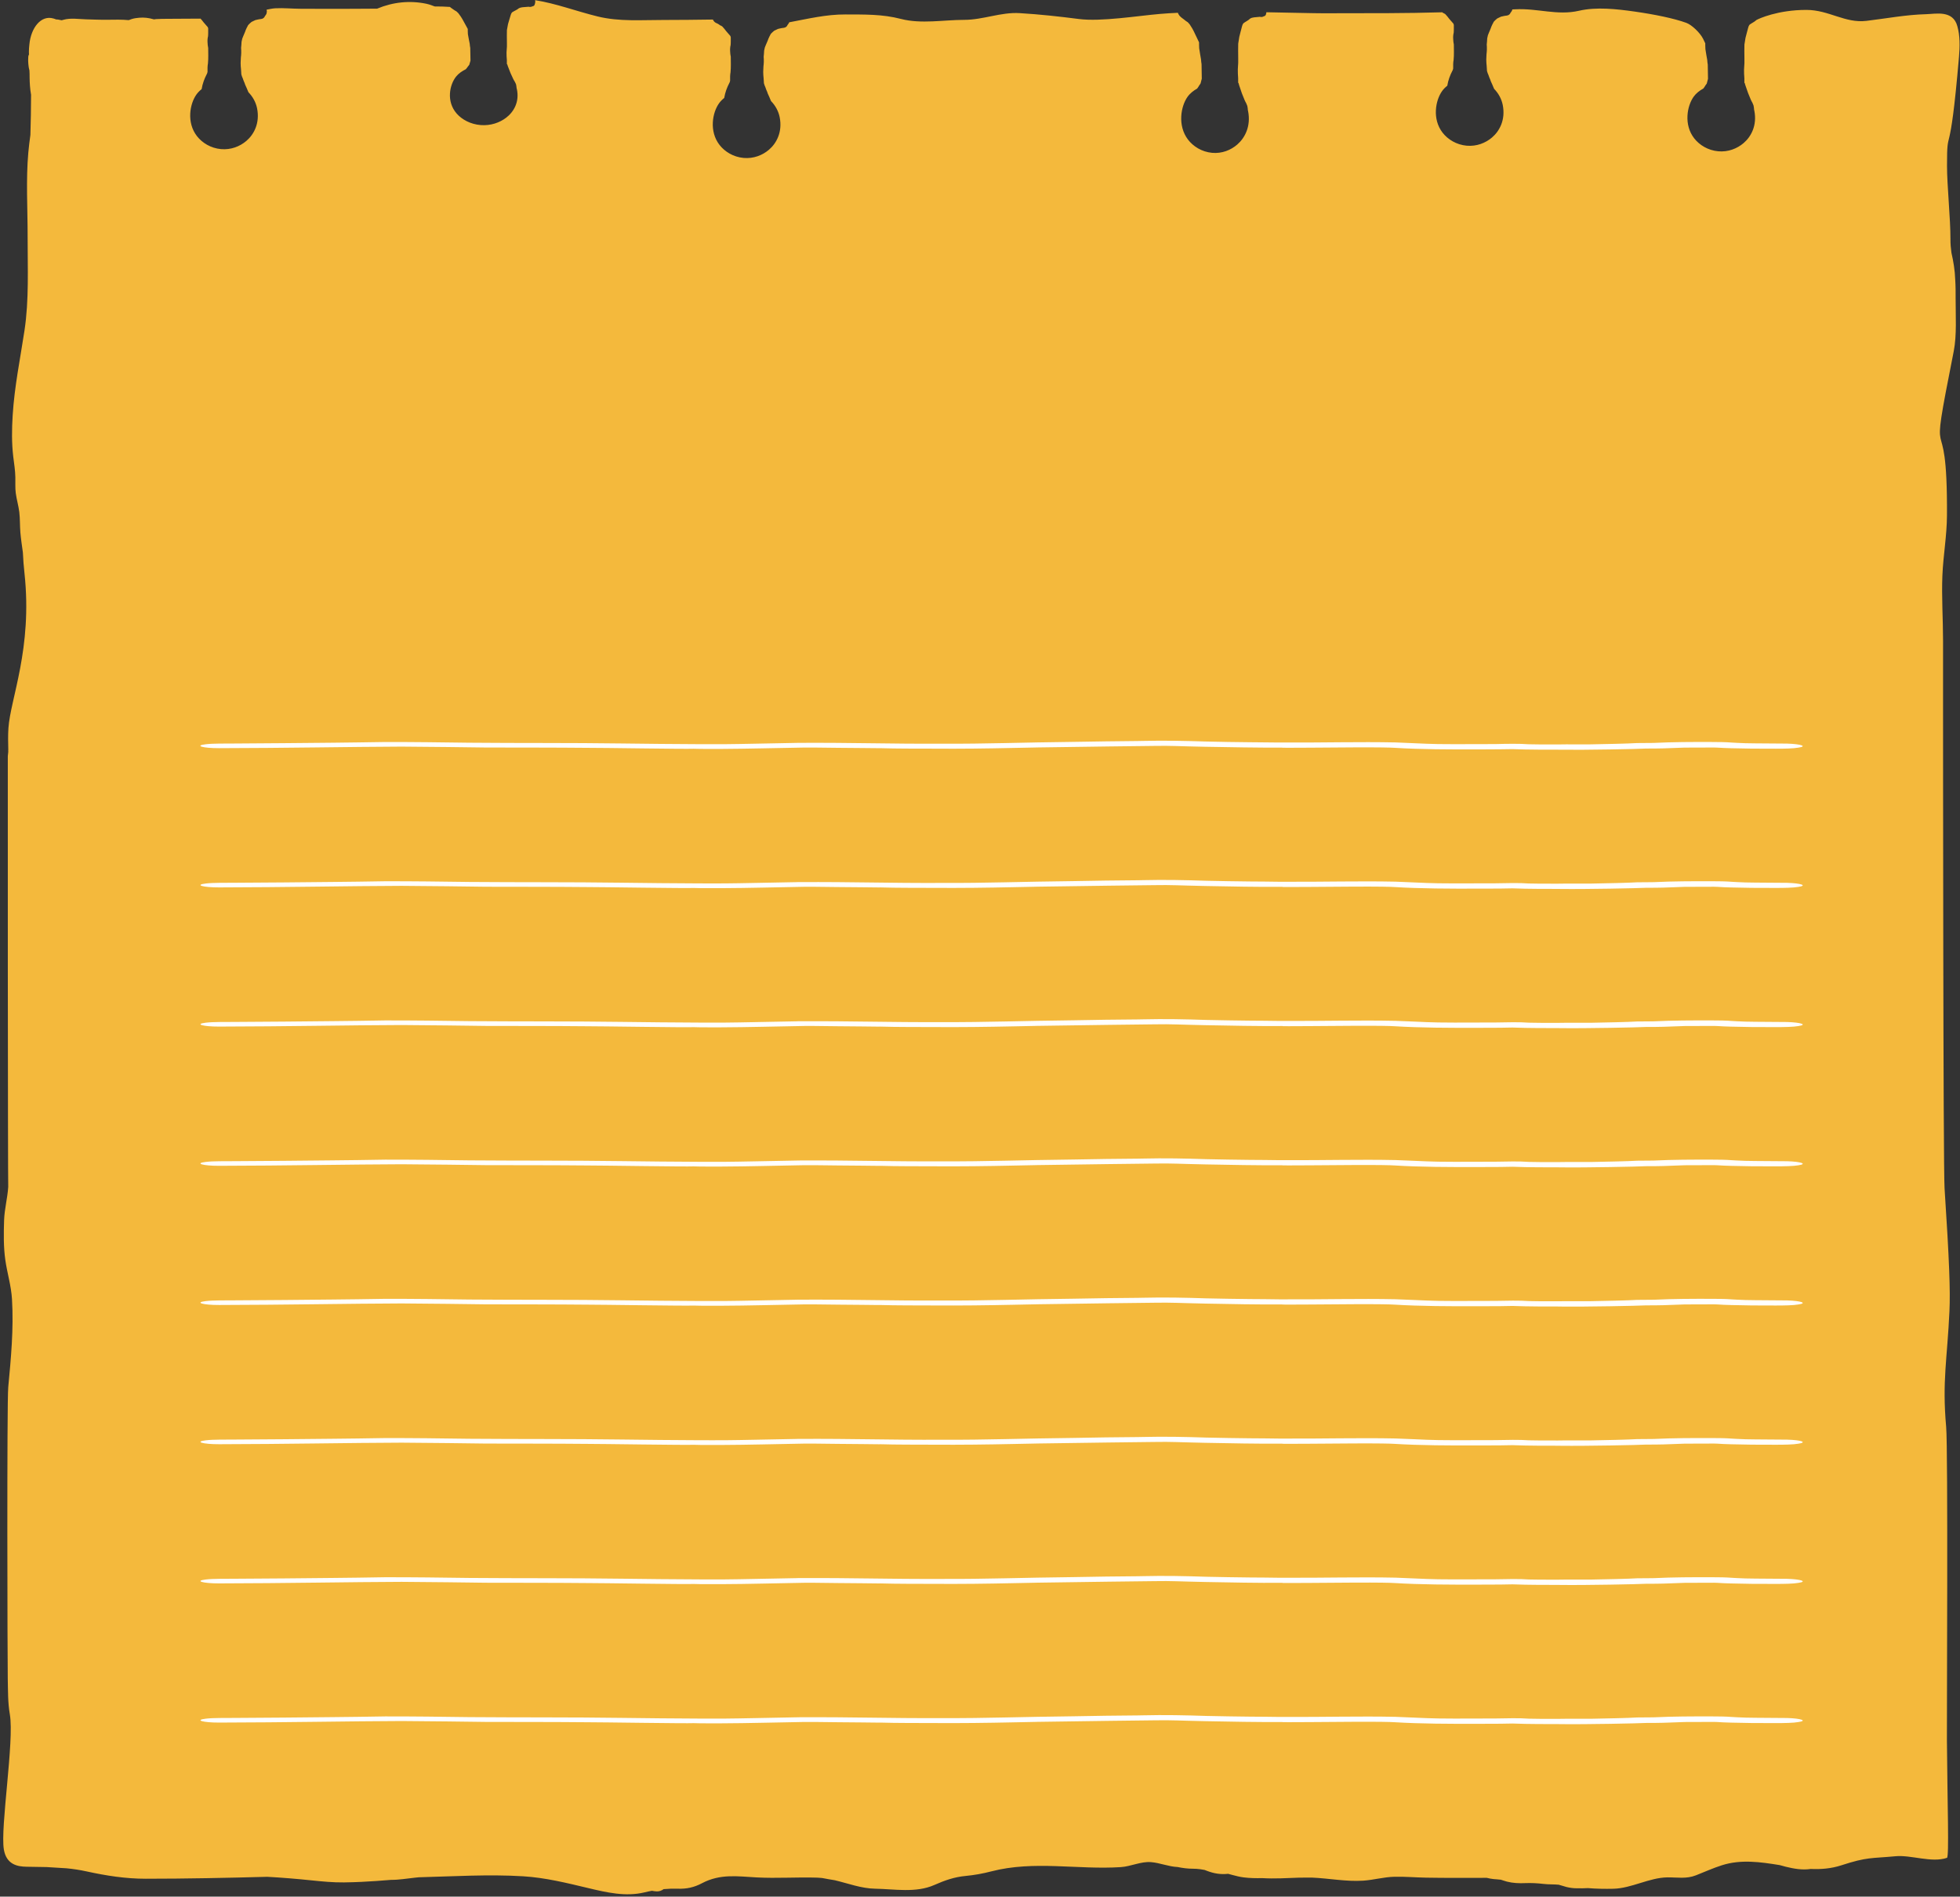 <?xml version="1.0" encoding="UTF-8" standalone="no"?><svg xmlns="http://www.w3.org/2000/svg" xmlns:xlink="http://www.w3.org/1999/xlink" fill="#000000" height="403.1" preserveAspectRatio="xMidYMid meet" version="1" viewBox="-0.7 0.0 416.5 403.1" width="416.5" zoomAndPan="magnify"><rect x="-0.7" y="0.0" width="416.5" height="403.1" fill="#333333" stroke="none"/><g id="change1_1"><path d="M415.58,12.12c-2,23.46-2.54,13.84-2.54,23.13c0,4.15,0.75,11.39,0.73,15.53c-0.01,1.04,0.08,2,0.21,2.94 c0.41,1.8,0.74,3.74,0.8,5.65c0.09,1.37,0.1,2.75,0.09,4.12c-0.01,3.5,0.27,7.75-0.4,11.15c-5.75,29.08-1.27,8.54-1.44,34.98 c-0.03,4.33-0.79,8.4-0.97,12.67c-0.19,4.59,0.14,9.3,0.14,13.9c0,4.81,0,9.62,0,14.43c0,4.59,0.02,97.35,0.32,101.92 c1.01,15.4,1.24,21.76,1.04,26.09c-0.46,10.19-1.58,14.83-0.7,24.62c0.42,4.72,0.13,61.74,0.16,66.49 c0.11,13.97,0.49,24.95,0.01,25.11c-3.3,1.11-7.6-0.66-10.96-0.34c-5.2,0.49-5.94,0.12-11.5,1.93c-2.15,0.7-4.32,0.87-6.49,0.77 c-1.77,0.27-3.55-0.04-5.31-0.47c-0.43-0.11-0.86-0.23-1.29-0.35c-4.11-0.66-8.22-1.26-12.29,0.04c-1.87,0.6-3.64,1.4-5.49,2.13 c-2.05,0.81-3.98,0.42-6.07,0.44c-3.87,0.05-7.61,2.33-11.5,2.42c-1.83,0.04-3.62,0.01-5.4-0.14c-0.78,0.05-1.55,0.05-2.34,0.04 c-0.76,0-1.49-0.1-2.24-0.28c-0.3-0.08-0.6-0.17-0.9-0.27c-0.15-0.05-0.83-0.21-0.6-0.2c-1.11-0.12-2.24-0.04-3.36-0.18 c-1.29-0.15-2.55-0.22-3.85-0.17c-1.32,0.06-2.62,0.01-3.92-0.32c-0.46-0.11-0.91-0.3-1.37-0.43c0.08,0.05-0.63-0.05-0.7-0.05 c-0.5-0.02-0.98-0.07-1.47-0.16c-0.25-0.05-0.5-0.1-0.74-0.16c-4.31,0-8.61,0.04-12.92-0.04c-2.22-0.04-4.44-0.24-6.67-0.19 c-2.24,0.04-4.42,0.68-6.66,0.83c-3.62,0.24-7.26-0.5-10.89-0.65c-0.9,0-1.8,0-2.69,0.01c-2.63,0.09-5.26,0.26-7.88,0.1 c-1.34,0.03-2.67,0.01-3.98-0.16c-0.79-0.1-1.58-0.3-2.36-0.51c-0.29-0.08-0.58-0.15-0.86-0.23c-0.02-0.01-0.04-0.01-0.06-0.02 c-0.05,0.01-0.1,0.01-0.16,0.02c-1.45,0.14-2.82-0.08-4.23-0.61c-0.05-0.02-0.49-0.18-0.61-0.23c-0.28-0.05-0.69-0.12-0.9-0.15 c-0.53-0.07-1.05-0.11-1.59-0.11c-1.1,0-2.16-0.14-3.23-0.36c-1.92-0.08-3.76-0.89-5.67-1.04c-2.15-0.17-4.26,0.92-6.41,1.06 c-9.17,0.59-18.4-1.45-27.49,0.9c-1.84,0.48-3.64,0.8-5.51,0.98c-2.36,0.22-4.39,0.93-6.63,1.92c-3.94,1.74-8.5,0.85-12.57,0.79 c-2.93-0.05-5.72-1.12-8.57-1.8c-0.91-0.14-1.81-0.31-2.72-0.48c-0.32-0.03-0.64-0.06-0.97-0.07c-4.3-0.14-8.62,0.18-12.92-0.05 c-4.06-0.22-7.72-0.82-11.61,1.23c-1.71,0.91-3.3,1.23-5.12,1.17c-1.04-0.03-2.05,0-3.04,0.09c-0.43,0.32-0.91,0.49-1.42,0.48 c-0.35-0.01-0.71-0.06-1.06-0.13c-0.54,0.1-1.08,0.21-1.64,0.35c-3.94,0.94-7.97,0.02-11.88-0.92c-4.62-1.1-9.13-2.22-13.83-2.51 c-7.38-0.45-14.79,0.02-22.19,0.21c-0.26,0.03-0.53,0.05-0.79,0.08c-1.7,0.18-3.4,0.48-5.11,0.47c-0.39,0-4.72,0.47-9.99,0.54 c-2.32,0.03-4.66-0.2-6.97-0.44c-3.11-0.32-6.22-0.58-9.33-0.75c-8.61,0.23-17.24,0.41-25.85,0.41c-4.27,0-8.36-0.64-12.57-1.56 c-1.41-0.31-2.82-0.52-4.24-0.66c-1.42-0.1-2.83-0.19-4.24-0.26c-1.41-0.04-2.83-0.05-4.25-0.07c-1.97-0.02-4.3-0.48-4.84-3.66 c-0.79-4.68,2.25-23.06,1.27-28.73c-0.44-2.53-0.38-5.05-0.44-7.63c-0.07-3.26-0.2-58.64,0.1-61.88c0.59-6.24,1.17-12.38,0.8-18.7 c-0.17-2.89-1.02-5.53-1.42-8.36c-0.39-2.74-0.35-5.62-0.26-8.41c0.08-2.43,0.72-4.7,0.88-7.11c-0.08-1.12-0.12-90.44-0.09-91.55 c0.05-0.46,0.08-0.81,0.11-1.04c0-0.04,0-0.08,0-0.12c-0.01,0.09-0.02,0.19-0.04,0.32c0.01-0.18,0.02-0.37,0.03-0.55 c-0.04-1.52-0.07-3.04,0.03-4.57c0.41-6.2,5.13-16.94,3.42-32.84c-0.16-1.5-0.29-3-0.35-4.51c-0.19-1.41-0.41-2.81-0.53-4.23 c-0.12-1.43-0.06-2.92-0.23-4.34c-0.17-1.37-0.57-2.66-0.75-4.03c-0.15-1.13-0.06-2.22-0.09-3.35C2.54,99.96,2.29,98.52,2.11,97 c-0.34-2.88-0.3-5.79-0.12-8.69c0.38-6.17,1.6-12.02,2.51-18.05c0.99-6.54,0.66-13.29,0.67-19.94c0.01-5.89-0.38-12.09,0.15-17.94 c0.11-1.24,0.27-2.48,0.44-3.71c0.08-2.8,0.14-5.61,0.14-8.42c0-0.05,0-0.09,0-0.14c-0.01-0.03-0.01-0.06-0.02-0.09 c-0.2-1.16-0.27-2.35-0.29-3.54c-0.01-0.51,0.01-1.04-0.04-1.55c-0.04-0.49-0.02,0-0.01,0.04c-0.06-0.22-0.11-0.48-0.14-0.71 c-0.11-0.78-0.21-2.02,0.03-2.84c-0.11,0.4,0.06,0.49,0.03,0.12c-0.01-0.06-0.01-0.12-0.01-0.18c0,0,0-0.01,0-0.01 c0,0,0,0.01,0,0.01c0-0.11-0.01-0.22-0.01-0.31c-0.01-0.54,0.05-1.06,0.1-1.6c0.34-3.57,2.49-6.29,5.11-5.52 c0.07,0.02,0.38,0.11,0.58,0.2c0.02,0,0.04,0,0.06,0c0.24-0.01,0.48,0.05,0.71,0.1c0.07,0.01,0.24,0.04,0.42,0.08 c0.13-0.04,0.25-0.07,0.34-0.1c1.56-0.44,3.27-0.14,4.85-0.1c1.51,0.04,3.02,0.11,4.53,0.09c1.5-0.01,3.01-0.07,4.51,0.08 c0.26-0.1,0.57-0.21,0.61-0.22c0.54-0.18,1.09-0.24,1.64-0.29c1.02-0.09,2,0.03,3.01,0.32c0.03,0.01,0.06,0.02,0.09,0.03 c0.17-0.01,0.38-0.06,0.46-0.06c0.42-0.02,0.85-0.04,1.27-0.05c0.94-0.02,1.89-0.01,2.83-0.02c1.78-0.02,3.57-0.02,5.35-0.03 C42,4.05,42.1,4.17,42.2,4.28c0.15,0.2,0.53,0.69,0.67,0.82c0.11,0.12,0.4,0.46,0.55,0.63c0.02,0.03,0.04,0.06,0.06,0.1 c0.01,0.02,0.01,0.05,0.03,0.12c0.01,0.03,0.02,0.07,0.03,0.1c-0.01,0.58,0.02,1.17-0.04,1.75c0-0.04,0.01-0.12,0.03-0.2 c-0.11,0.44-0.16,0.9-0.13,1.35c0,0.44,0.07,0.87,0.15,1.3c-0.01-0.09-0.02-0.17-0.01-0.1c0,1.1,0.06,2.22-0.05,3.32 c0-0.01,0-0.04,0.01-0.05c-0.12,0.61-0.11,1.24-0.1,1.86c-0.03,0.1-0.05,0.21-0.08,0.31c-0.04,0.07-0.07,0.14-0.09,0.18 c-0.51,0.98-0.89,2.02-1.07,3.11c-0.01,0.03-0.02,0.05-0.02,0.07c-0.41,0.33-0.79,0.7-1.1,1.14c-1.39,1.94-2.15,5.94,0.12,8.85 c1.11,1.42,2.92,2.55,5.1,2.75c2.11,0.19,4.02-0.57,5.39-1.74c1.61-1.37,2.91-3.78,2.28-6.93c-0.26-1.29-0.91-2.46-1.83-3.41 c-0.01-0.02-0.02-0.05-0.03-0.07c-0.03-0.07-0.06-0.14-0.09-0.2c0-0.01-0.01-0.03-0.03-0.08c-0.08-0.2-0.16-0.39-0.25-0.58 c0.05,0.11,0.09,0.21,0.14,0.32c-0.02-0.04-0.03-0.09-0.05-0.13c-0.12-0.3-0.26-0.59-0.4-0.89c0.01-0.02-0.19-0.57-0.3-0.77 c-0.08-0.2-0.15-0.41-0.22-0.61c-0.03-0.09-0.07-0.17-0.11-0.25c-0.02-0.07-0.05-0.13-0.07-0.2c-0.05-0.11-0.08-0.24-0.11-0.36 c0-0.02,0-0.05,0-0.07c-0.07-1.66-0.22-1.58-0.1-3.38c0.01-0.11,0.02-0.22,0.03-0.33c-0.02,0.12-0.03,0.24-0.05,0.35 c0.12-0.71,0.13-1.45,0.07-2.17c0.04-0.43,0.09-0.86,0.1-1.3c0.04-0.2,0.09-0.4,0.13-0.6c0.01-0.05,0.03-0.11,0.05-0.16 c0.02-0.04,0.03-0.08,0.05-0.13c0.01-0.02,0.01-0.02,0.03-0.06c0.04-0.1,0.08-0.2,0.12-0.31c0.01-0.02,0.01-0.02,0.03-0.06 c0.23-0.53,0.08-0.16,0.39-0.93c-0.05,0.11-0.09,0.21-0.14,0.32c0.08-0.18,0.16-0.36,0.21-0.54c0.08-0.17,0.16-0.34,0.23-0.51 c0.11-0.19,0.21-0.38,0.29-0.58c0.01-0.01,0.02-0.02,0.03-0.02c-0.02,0.05-0.04,0.1-0.06,0.15c0.03-0.07,0.07-0.13,0.11-0.2 c0.2-0.21,0.41-0.4,0.64-0.59c0.04-0.02,0.07-0.05,0.11-0.06c0.45-0.23,0.56-0.28,0.71-0.34c0.2-0.05,0.41-0.1,0.61-0.14 c0.37-0.1,0.82-0.03,1.12-0.3c0.17-0.12,0.26-0.27,0.32-0.43c0.05-0.05,0.1-0.11,0.14-0.17c0.04-0.06,0.07-0.11,0.1-0.17 c0.02-0.04,0.05-0.06,0.06-0.1c0.01-0.02,0.01-0.05,0.02-0.08c0.02-0.07,0.04-0.14,0.05-0.21c0.02-0.09,0.03-0.17,0.03-0.26 c0-0.08-0.02-0.16-0.04-0.24c-0.01-0.04-0.01-0.08-0.02-0.11c0.63-0.13,1.25-0.27,1.89-0.3c1.74-0.09,3.49,0.09,5.23,0.1 c3.73,0.02,7.47,0.03,11.2,0.01c1.72-0.01,3.45-0.02,5.17-0.03c3.37-1.41,6.94-1.77,10.42-1.05c0.62,0.13,1.22,0.34,1.82,0.58 c1.07,0,2.15,0.02,3.22,0.1c0.2,0.15,0.39,0.32,0.61,0.45c0.25,0.19,0.52,0.36,0.8,0.51c0,0,0,0,0,0c0.42,0.36,0.42,0.44,0.46,0.47 c0.82,1.08,0.8,1.24,1.44,2.35c0.3,0.55,0.31,0.54,0.49,0.9c0,0.3,0,0.63,0.03,1.11c0.18,1.14,0.27,1.37,0.39,2.06 c0,0.02,0,0.06,0.01,0.12c0,0.14,0.06,0.54,0.1,0.74c0.01,0.9,0.03,1.8,0.05,2.7c-0.08,0.3-0.16,0.6-0.26,0.89 c-0.05,0.06-0.1,0.12-0.14,0.18c-0.08,0.1,0.02-0.01,0.08-0.09c-0.17,0.17-0.29,0.36-0.42,0.55c-0.01,0.01-0.02,0.02-0.03,0.03 c-0.08,0.09-0.15,0.18-0.22,0.27c-0.79,0.4-1.52,0.88-2.06,1.55c-1.39,1.73-2.15,5.29,0.12,7.88c1.11,1.26,2.92,2.27,5.1,2.44 c2.11,0.17,4.02-0.51,5.39-1.55c1.61-1.22,2.91-3.37,2.28-6.17c-0.01-0.04-0.03-0.07-0.04-0.11c-0.01-0.3-0.07-0.6-0.13-0.86 c-0.18-0.45-0.32-0.64-0.43-0.81c0-0.01,0-0.02-0.01-0.03c-0.09-0.18-0.09-0.19-0.01-0.01c-0.04-0.09-0.1-0.18-0.14-0.27 c-0.44-0.88-0.68-1.46-1.13-2.67c-0.01-0.04-0.03-0.08-0.05-0.13c-0.02-0.13-0.05-0.27-0.16-0.36c0,0-0.01,0-0.01-0.01 c0.01-0.55,0.01-1.11-0.06-1.66c-0.07-1.26,0.12-1.53,0.07-2.85c-0.01-1.18-0.03-1.95,0-2.7c0-0.05,0.19-1.1,0.23-1.26 c0.17-0.66,0.4-1.3,0.58-1.95c0.04-0.09,0.07-0.18,0.1-0.27c0.04-0.08,0.09-0.15,0.14-0.23c0.02-0.02,0.04-0.04,0.06-0.06 c0.03-0.02,0.01-0.01,0.01-0.01c0.02-0.01,0.04-0.03,0.06-0.04c0.45-0.29,0.97-0.48,1.37-0.82c-0.18,0.13-0.11,0.07,0.02-0.01 c0.43-0.23,1-0.22,2.04-0.31c0.26,0.07,0.53,0.04,0.78-0.07c0.05-0.01,0.09-0.04,0.13-0.05c-0.02,0.01-0.05,0.03-0.06,0.04 c0.02-0.01,0.04-0.03,0.06-0.04c0.08-0.03,0.16-0.03,0.22-0.09c0.11-0.09,0.16-0.21,0.18-0.34c0.05-0.12,0.08-0.25,0.09-0.4 c0.04-0.16,0.01-0.31-0.03-0.45c4.41,0.69,8.8,2.36,13.28,3.46c4.64,1.14,9.35,0.74,14.04,0.75c3.49,0,6.98-0.04,10.47-0.09 c0.15,0.36,0.45,0.67,0.84,0.8c0.04,0.03,0.09,0.04,0.14,0.07c-0.05-0.01-0.06-0.01,0.01,0c0.06,0.03,0.11,0.06,0.17,0.08 c-0.02-0.02-0.05-0.03-0.06-0.05c0.02,0.02,0.04,0.03,0.06,0.05c0.07,0.03,0.14,0.08,0.22,0.1l-0.18-0.08c0,0-0.01,0-0.01-0.01 c0,0,0,0,0.01,0.01l-0.14-0.06c0.1,0.04,0.17,0.12,0.26,0.16c0.01,0,0,0,0.01,0c0.05,0.04,0.1,0.08,0.14,0.12 c0.09,0.06,0.19,0.09,0.29,0.14c-0.06-0.04-0.11-0.08-0.22-0.16c0.08,0.07,0.16,0.12,0.24,0.18c0.05,0.02,0.1,0.05,0.15,0.07 c-0.04-0.05-0.1-0.12-0.12-0.15c0.04,0.06,0.1,0.11,0.14,0.16c0.04,0.02,0.08,0.05,0.13,0.06c-0.06-0.02-0.08-0.04-0.12-0.06 c0.02,0.03,0.04,0.05,0.06,0.07c-0.02-0.02-0.04-0.03-0.06-0.05c-0.01-0.01,0-0.01-0.03-0.04c-0.04-0.02-0.09-0.04-0.11-0.05 c0.05,0.04,0.1,0.07,0.15,0.11c0.01,0.01,0,0.01,0.02,0.02c0,0-0.01-0.01-0.01-0.01c0.02,0.01,0.04,0.03,0.06,0.04 c0.14,0.16,0.27,0.32,0.42,0.48c0.15,0.2,0.53,0.69,0.67,0.82c0.11,0.12,0.4,0.46,0.55,0.63c0.02,0.03,0.04,0.06,0.06,0.1 c0.01,0.02,0.01,0.05,0.03,0.12c0.01,0.03,0.02,0.07,0.03,0.1c-0.01,0.58,0.02,1.17-0.04,1.75c0-0.04,0.01-0.12,0.03-0.2 c-0.11,0.44-0.16,0.9-0.13,1.35c0,0.44,0.07,0.87,0.15,1.3c-0.01-0.09-0.02-0.17-0.01-0.1c0,1.1,0.06,2.22-0.05,3.32 c0-0.01,0-0.04,0.01-0.05c-0.12,0.61-0.11,1.24-0.1,1.86c-0.03,0.1-0.05,0.21-0.08,0.31c-0.04,0.07-0.07,0.14-0.09,0.18 c-0.51,0.98-0.89,2.02-1.07,3.11c-0.01,0.03-0.02,0.05-0.02,0.07c-0.41,0.33-0.79,0.7-1.1,1.14c-1.39,1.94-2.15,5.94,0.12,8.85 c1.11,1.42,2.92,2.55,5.1,2.75c2.11,0.19,4.02-0.57,5.39-1.74c1.61-1.37,2.91-3.78,2.28-6.93c-0.26-1.29-0.91-2.46-1.83-3.41 c-0.01-0.02-0.02-0.05-0.03-0.07c-0.03-0.07-0.06-0.14-0.09-0.2c0-0.01-0.01-0.03-0.03-0.08c-0.08-0.2-0.16-0.39-0.25-0.58 c0.05,0.11,0.09,0.21,0.14,0.32c-0.02-0.04-0.03-0.09-0.05-0.13c-0.12-0.3-0.26-0.59-0.4-0.89c0.01-0.02-0.19-0.57-0.3-0.77 c-0.08-0.2-0.15-0.41-0.22-0.61c-0.03-0.09-0.07-0.17-0.11-0.25c-0.03-0.07-0.05-0.13-0.07-0.2c-0.05-0.11-0.08-0.24-0.11-0.36 c0-0.02,0-0.05,0-0.07c-0.07-1.66-0.22-1.58-0.1-3.38c0.01-0.11,0.02-0.22,0.03-0.33c-0.02,0.12-0.03,0.24-0.05,0.35 c0.12-0.71,0.13-1.45,0.07-2.17c0.04-0.43,0.09-0.86,0.1-1.3c0.04-0.2,0.09-0.4,0.13-0.6c0.01-0.05,0.03-0.11,0.05-0.16 c0.02-0.04,0.03-0.08,0.05-0.13c0.01-0.02,0.01-0.02,0.03-0.06c0.05-0.1,0.08-0.2,0.12-0.31c0.01-0.02,0.01-0.02,0.03-0.06 c0.23-0.53,0.08-0.16,0.4-0.93c-0.05,0.11-0.09,0.21-0.14,0.32c0.08-0.18,0.16-0.36,0.21-0.54c0.08-0.17,0.16-0.34,0.23-0.51 c0.11-0.19,0.21-0.38,0.29-0.58c0.01-0.01,0.02-0.02,0.03-0.02c-0.02,0.05-0.04,0.1-0.06,0.15c0.03-0.07,0.07-0.13,0.11-0.2 c0.2-0.21,0.41-0.4,0.64-0.59c0.04-0.02,0.07-0.05,0.11-0.06c0.45-0.23,0.56-0.28,0.71-0.34c0.2-0.05,0.41-0.09,0.61-0.14 c0.37-0.1,0.82-0.03,1.12-0.3c0.17-0.12,0.26-0.27,0.32-0.43c0.05-0.05,0.1-0.11,0.14-0.17c0.04-0.06,0.07-0.11,0.1-0.17 c0.02-0.04,0.05-0.06,0.06-0.1C167,4.77,167,4.75,167,4.74c4.02-0.75,7.85-1.69,11.97-1.67c4.02,0.02,7.82-0.08,11.77,0.95 c4.33,1.12,9.07,0.2,13.46,0.2c4.01,0,7.77-1.67,11.78-1.43c4.22,0.25,8.39,0.71,12.6,1.25c4.74,0.6,12.5-0.68,17.21-1.08 c1.16-0.1,2.45-0.18,3.8-0.24c0.1,0.19,0.17,0.39,0.3,0.55c0.29,0.35,0.66,0.62,1.02,0.88c0.25,0.21,0.52,0.42,0.8,0.58c0,0,0,0,0,0 c0.42,0.42,0.42,0.5,0.46,0.54c0.82,1.24,0.8,1.42,1.44,2.7c0.3,0.63,0.31,0.63,0.49,1.03c0,0.34,0,0.72,0.03,1.27 c0.18,1.31,0.27,1.57,0.39,2.36c0,0.03,0,0.07,0.01,0.14c0,0.16,0.06,0.62,0.1,0.85c0.01,1.03,0.03,2.07,0.05,3.1 c-0.08,0.34-0.16,0.69-0.26,1.02c-0.05,0.07-0.1,0.14-0.14,0.21c-0.08,0.11,0.02-0.02,0.08-0.1c-0.17,0.19-0.29,0.41-0.42,0.63 c-0.01,0.02-0.02,0.02-0.03,0.04c-0.08,0.1-0.15,0.21-0.22,0.31c-0.79,0.45-1.52,1.01-2.06,1.78c-1.39,1.98-2.15,6.07,0.12,9.06 c1.11,1.45,2.92,2.6,5.1,2.81c2.11,0.2,4.02-0.58,5.39-1.78c1.61-1.41,2.91-3.87,2.28-7.09c-0.01-0.05-0.03-0.09-0.04-0.13 c-0.01-0.34-0.07-0.69-0.13-0.98c-0.18-0.52-0.32-0.73-0.43-0.93c0-0.01,0-0.02-0.01-0.03c-0.09-0.21-0.09-0.22-0.01-0.01 c-0.04-0.11-0.1-0.21-0.14-0.31c-0.44-1.01-0.68-1.68-1.13-3.07c-0.01-0.05-0.03-0.1-0.05-0.15c-0.02-0.15-0.05-0.31-0.16-0.42 c0,0-0.01,0-0.01-0.01c0.01-0.64,0.01-1.27-0.06-1.91c-0.07-1.45,0.12-1.76,0.07-3.28c-0.01-1.35-0.03-2.24,0-3.1 c0-0.06,0.19-1.27,0.23-1.45c0.17-0.75,0.4-1.49,0.58-2.24c0.04-0.1,0.07-0.21,0.1-0.31c0.04-0.09,0.09-0.17,0.14-0.26 c0.02-0.02,0.04-0.04,0.06-0.07c0.03-0.03,0.01-0.01,0.01-0.01c0.02-0.02,0.04-0.03,0.06-0.05c0.45-0.33,0.97-0.55,1.37-0.95 c-0.18,0.15-0.11,0.09,0.02-0.01c0.44-0.27,1-0.25,2.04-0.36c0.26,0.08,0.53,0.05,0.78-0.08c0.05-0.01,0.09-0.04,0.13-0.06 c-0.02,0.02-0.05,0.04-0.06,0.04c0.02-0.01,0.04-0.03,0.06-0.04c0.08-0.03,0.16-0.03,0.22-0.1c0.11-0.11,0.16-0.25,0.18-0.39 c0.04-0.1,0.05-0.22,0.07-0.34c5.29,0.09,9.85,0.22,12.11,0.22c11.19-0.02,17.34,0.02,25.25-0.21c0,0,0,0,0,0c0.01,0,0,0,0.01,0 c0.05,0.04,0.1,0.08,0.14,0.12c0.09,0.06,0.19,0.09,0.29,0.14c-0.06-0.04-0.11-0.08-0.22-0.16c0.08,0.07,0.16,0.12,0.24,0.18 c0.05,0.02,0.1,0.05,0.15,0.07c-0.04-0.05-0.1-0.12-0.12-0.15c0.04,0.06,0.1,0.11,0.14,0.16c0.04,0.02,0.08,0.05,0.13,0.06 c-0.06-0.02-0.08-0.04-0.12-0.06c0.02,0.03,0.04,0.05,0.06,0.07c-0.02-0.02-0.04-0.03-0.06-0.05c-0.01-0.01,0-0.01-0.03-0.04 c-0.04-0.02-0.09-0.04-0.12-0.05c0.05,0.04,0.1,0.07,0.15,0.11c0.01,0.01,0,0.01,0.02,0.02c0,0-0.01-0.01-0.01-0.01 c0.02,0.01,0.04,0.03,0.06,0.04c0.14,0.16,0.27,0.32,0.42,0.48c0.15,0.2,0.53,0.69,0.67,0.82c0.11,0.12,0.4,0.46,0.55,0.63 c0.02,0.03,0.04,0.06,0.06,0.1c0.01,0.02,0.01,0.05,0.03,0.12c0.01,0.03,0.02,0.07,0.03,0.1c-0.01,0.58,0.02,1.17-0.04,1.75 c0-0.04,0.01-0.12,0.03-0.2c-0.11,0.44-0.16,0.9-0.13,1.36c0,0.44,0.07,0.87,0.15,1.3c-0.01-0.09-0.02-0.17-0.01-0.1 c0,1.1,0.06,2.22-0.05,3.32c0-0.01,0.01-0.04,0.01-0.05c-0.12,0.61-0.11,1.24-0.1,1.86c-0.03,0.1-0.05,0.21-0.08,0.31 c-0.04,0.07-0.07,0.14-0.09,0.18c-0.51,0.98-0.89,2.02-1.07,3.11c-0.01,0.03-0.02,0.05-0.02,0.07c-0.41,0.33-0.79,0.7-1.1,1.14 c-1.39,1.94-2.15,5.94,0.12,8.85c1.11,1.42,2.92,2.55,5.1,2.75c2.11,0.19,4.02-0.57,5.39-1.74c1.61-1.37,2.91-3.78,2.28-6.93 c-0.26-1.29-0.91-2.46-1.83-3.41c-0.01-0.02-0.02-0.05-0.03-0.07c-0.03-0.07-0.06-0.14-0.09-0.2c0-0.01-0.01-0.03-0.03-0.08 c-0.08-0.2-0.16-0.39-0.25-0.58c0.05,0.11,0.09,0.21,0.14,0.32c-0.02-0.04-0.03-0.09-0.05-0.13c-0.12-0.3-0.26-0.59-0.4-0.89 c0.01-0.02-0.19-0.57-0.3-0.77c-0.08-0.2-0.15-0.41-0.22-0.61c-0.03-0.09-0.07-0.17-0.11-0.25c-0.02-0.07-0.05-0.13-0.07-0.2 c-0.05-0.11-0.08-0.24-0.11-0.36c0-0.02,0-0.05,0-0.07c-0.07-1.66-0.22-1.58-0.1-3.38c0.01-0.11,0.02-0.22,0.03-0.33 c-0.02,0.12-0.03,0.24-0.05,0.35c0.12-0.71,0.13-1.45,0.07-2.17c0.04-0.43,0.09-0.86,0.1-1.3c0.04-0.2,0.08-0.4,0.13-0.6 c0.01-0.05,0.03-0.11,0.05-0.16c0.02-0.04,0.03-0.08,0.05-0.13c0.01-0.02,0.01-0.02,0.03-0.06c0.04-0.1,0.08-0.2,0.12-0.31 c0.01-0.02,0.01-0.02,0.03-0.06c0.23-0.53,0.08-0.16,0.39-0.93c-0.05,0.11-0.09,0.21-0.14,0.32c0.08-0.18,0.16-0.36,0.21-0.54 c0.08-0.17,0.16-0.34,0.23-0.51c0.11-0.19,0.21-0.38,0.29-0.58c0.01-0.01,0.02-0.02,0.03-0.02c-0.02,0.05-0.04,0.1-0.06,0.15 c0.03-0.07,0.07-0.13,0.11-0.2c0.2-0.21,0.41-0.4,0.64-0.59c0.04-0.02,0.07-0.05,0.11-0.06c0.45-0.23,0.56-0.28,0.71-0.34 c0.2-0.05,0.41-0.1,0.61-0.14c0.37-0.1,0.82-0.03,1.12-0.3c0.17-0.12,0.26-0.27,0.32-0.43c0.05-0.05,0.1-0.11,0.14-0.17 c0.04-0.06,0.07-0.11,0.1-0.17c0.02-0.04,0.05-0.06,0.06-0.1c0.01-0.02,0.01-0.05,0.02-0.08c0.02-0.05,0.03-0.1,0.04-0.15 c0.23-0.01,0.43-0.02,0.66-0.03c4.71-0.25,8.9,1.38,13.52,0.31c3.68-0.85,7.97-0.37,11.78,0.17c4.22,0.6,8.38,1.44,11.03,2.41 c1.14,0.42,2.88,2.08,3.52,3.33c0.3,0.62,0.31,0.61,0.49,1.01c0,0.33,0,0.71,0.03,1.24c0.18,1.28,0.27,1.53,0.39,2.31 c0,0.03,0,0.07,0.01,0.14c0,0.16,0.06,0.6,0.1,0.83c0.01,1.01,0.03,2.02,0.05,3.03c-0.08,0.33-0.16,0.67-0.26,1 c-0.05,0.07-0.1,0.13-0.14,0.2c-0.08,0.11,0.02-0.02,0.08-0.1c-0.17,0.19-0.29,0.4-0.42,0.62c-0.01,0.02-0.02,0.02-0.03,0.04 c-0.08,0.1-0.15,0.2-0.22,0.3c-0.79,0.44-1.52,0.99-2.06,1.74c-1.39,1.94-2.15,5.94,0.12,8.85c1.11,1.42,2.92,2.55,5.1,2.75 c2.11,0.19,4.02-0.57,5.39-1.74c1.61-1.37,2.91-3.78,2.28-6.93c-0.01-0.04-0.03-0.08-0.04-0.13c-0.01-0.33-0.07-0.68-0.13-0.96 c-0.18-0.51-0.32-0.71-0.43-0.91c-0.01-0.01,0-0.02-0.01-0.03c-0.09-0.2-0.09-0.22-0.01-0.01c-0.04-0.1-0.1-0.2-0.14-0.3 c-0.44-0.99-0.68-1.65-1.13-3c-0.01-0.05-0.03-0.1-0.05-0.14c-0.02-0.15-0.05-0.3-0.16-0.41c0,0-0.01,0-0.01-0.01 c0.01-0.62,0.01-1.25-0.06-1.87c-0.07-1.41,0.12-1.72,0.07-3.21c-0.01-1.32-0.03-2.19,0-3.04c0-0.06,0.19-1.24,0.23-1.42 c0.17-0.74,0.4-1.46,0.58-2.19c0.04-0.1,0.07-0.2,0.1-0.3c0.04-0.09,0.09-0.17,0.14-0.25c0.02-0.02,0.04-0.04,0.06-0.06 c0.03-0.03,0.01-0.01,0.01-0.01c0.02-0.02,0.04-0.03,0.06-0.05c0.45-0.32,0.97-0.54,1.37-0.93c-0.18,0.14-0.11,0.08,0.02-0.01 c0.44-0.26,4.49-2.14,10.59-2.14c4.8,0,8.22,2.88,12.77,2.33c4.25-0.51,8.43-1.31,12.7-1.42c2.01-0.05,5.7-0.93,6.62,2.57 C415.8,7.55,415.78,9.81,415.58,12.12z" fill="#f4b93c"/></g><g id="change2_1"><path d="M381.42,158.9c-1.02,0.19-3.04,0.23-4.79,0.22c-5.66,0-4.87-0.01-9.51-0.1c-0.68,0-2.37-0.1-2.95-0.13 c-0.22-0.01-0.43-0.02-0.65-0.02c-2.08,0-4.17,0-6.24,0.02c-2.08,0.05-4,0.18-6.13,0.19c-0.7,0.01-1.4,0.01-2.11,0.01 c-1.53,0.1-12.66,0.32-18.15,0.25c-0.19,0-0.37-0.01-0.56-0.01c-1.4,0-2.8-0.01-4.19-0.01c-1.74-0.02-3.75-0.03-5.46-0.11 c-1.98,0.04-2.68,0.04-6.6,0.06c-0.2,0-0.44,0-0.68,0c0.02,0,0.02,0,0.04,0c-6.05,0.02-12.38,0-17.88-0.34 c-0.85-0.06-3.31-0.11-8.45-0.09c-3.18,0.01-16.85,0.15-15.25,0.05c-5.47,0.03-11.07-0.09-16.51-0.18 c-5.65-0.1-6.97-0.25-10.79-0.18c-2.85,0.04-14.78,0.16-25.12,0.33c1.46-0.02-3.86,0.08-4.8,0.1c-5.59,0.12-11.22,0.2-16.91,0.15 c-3.78-0.01-7.79,0.01-11.49-0.1c0.37,0.02-2.3-0.02-3.79-0.03c-3.37-0.03-6.74-0.05-10.09-0.1c-0.72-0.01-1.45,0-2.17,0 c-5.92,0.09-11.76,0.26-17.73,0.29c-1.85-0.02-3.98,0.03-5.77-0.04c-1.55,0.09-20.04-0.21-22.44-0.19 c-7.24-0.07-14.49-0.05-21.74-0.07c-5.75-0.06-10.01-0.15-17.89-0.19c-10.67,0.04-25,0.31-38.76,0.33c-3.5,0.01-5.31-0.54-2.84-0.83 c1.64-0.2,4.1-0.13,6.22-0.16c6.95-0.03,13.87-0.11,20.8-0.17c4.9-0.04,5.47-0.08,11.09-0.15c5.97-0.01,11.95,0.07,17.86,0.15 c10.76,0.1,21.6,0.01,32.34,0.16c5.52,0.08,11.06,0.12,16.61,0.15c-0.03,0-0.07,0-0.1,0c1.79-0.02,3.71,0.02,5.51,0 c3.48-0.02,9.04-0.17,15.22-0.27c-0.07,0-0.13,0.01-0.2,0.01c0.15-0.01,0.3-0.02,0.46-0.02c12.38-0.06,18.88,0.23,30.74,0.18 c9.39,0.05,16.68-0.27,27.99-0.39c4.49-0.08,8.99-0.14,13.53-0.18c0.39-0.01,0.77-0.01,1.05-0.02c4.55-0.11,9.09-0.01,13.52,0.13 c5.21,0.1,4.27,0.1,9.21,0.15c2.03,0.04,4.19,0.02,6.2,0.06c0.01-0.01,0.43-0.01,1.51,0c7.74,0.04,15.55-0.18,23.25-0.02 c6.87,0.26,6.67,0.37,12.55,0.37c4.95,0,6.59,0,8.68-0.02c2.33-0.06,5.2-0.11,7.1,0.04c1.68,0.05,2.56,0.03,6.18,0.04 c2.23-0.05,4.77,0.01,7.02-0.02c0.93-0.02,4.4-0.09,5.2-0.11c0.83-0.01,2.83-0.09,2.54-0.07c1.9-0.1,1.85-0.11,5.3-0.12 c0.12,0,0.26-0.01,0.44-0.01c3.88-0.19,8.08-0.21,12.22-0.19c1.46,0,3.01,0.02,4.23,0.12c0.36,0.02,0.71,0.04,1.07,0.06 c2.47,0.15,4.45,0.09,10.69,0.16C382.06,158.13,383.44,158.62,381.42,158.9z M379.07,187.63c-6.24-0.07-8.22-0.01-10.69-0.16 c-0.36-0.02-0.71-0.04-1.07-0.06c-1.22-0.1-2.76-0.12-4.23-0.12c-4.13-0.01-8.34,0-12.22,0.19c-0.18,0.01-0.33,0.01-0.44,0.01 c-3.44,0.01-3.4,0.02-5.3,0.12c0.3-0.02-1.71,0.06-2.54,0.07c-0.8,0.02-4.27,0.09-5.2,0.11c-2.25,0.03-4.79-0.03-7.02,0.02 c-3.62-0.01-4.5,0.01-6.18-0.04c-1.9-0.15-4.77-0.09-7.1-0.04c-2.09,0.02-3.73,0.02-8.68,0.02c-5.88-0.01-5.68-0.11-12.55-0.37 c-7.7-0.16-15.5,0.06-23.25,0.02c-1.08-0.01-1.5-0.01-1.51,0c-2.02-0.05-4.17-0.03-6.2-0.06c-4.95-0.06-4.01-0.05-9.21-0.15 c-4.43-0.15-8.97-0.24-13.52-0.13c-0.28,0-0.66,0.01-1.05,0.02c-4.53,0.03-9.04,0.09-13.53,0.18c-11.32,0.12-18.6,0.43-27.99,0.39 c-11.86,0.05-18.35-0.24-30.74-0.18c-0.16,0-0.3,0.01-0.46,0.02c0.07,0,0.13-0.01,0.2-0.01c-6.18,0.1-11.74,0.25-15.22,0.27 c-1.8,0.03-3.71-0.02-5.51,0c0.03,0,0.07,0,0.1,0c-5.55-0.03-11.1-0.07-16.61-0.15c-10.75-0.15-21.59-0.07-32.34-0.16 c-5.92-0.08-11.9-0.16-17.86-0.15c-5.62,0.07-6.18,0.12-11.09,0.15c-6.93,0.07-13.85,0.14-20.8,0.17c-2.12,0.03-4.58-0.04-6.22,0.16 c-2.47,0.29-0.66,0.84,2.84,0.83c13.76-0.02,28.09-0.3,38.76-0.33c7.88,0.04,12.14,0.13,17.89,0.19c7.25,0.02,14.5,0,21.74,0.07 c2.41-0.01,20.89,0.28,22.44,0.19c1.78,0.07,3.92,0.02,5.77,0.04c5.97-0.02,11.81-0.2,17.73-0.29c0.72,0,1.45-0.01,2.17,0 c3.35,0.05,6.72,0.07,10.09,0.1c1.49,0.01,4.16,0.06,3.79,0.03c3.7,0.11,7.71,0.08,11.49,0.1c5.69,0.04,11.31-0.03,16.91-0.15 c0.94-0.02,6.26-0.12,4.8-0.1c10.34-0.17,22.27-0.29,25.12-0.33c3.82-0.07,5.14,0.07,10.79,0.18c5.43,0.1,11.03,0.22,16.51,0.18 c-1.6,0.1,12.07-0.04,15.25-0.05c5.14-0.02,7.6,0.03,8.45,0.09c5.5,0.34,11.82,0.36,17.88,0.34c-0.02,0-0.02,0-0.04,0 c0.24,0,0.48,0,0.68,0c3.92-0.01,4.62-0.01,6.6-0.06c1.71,0.08,3.72,0.09,5.46,0.11c1.4,0,2.79,0.02,4.19,0.01 c0.19,0,0.37,0.01,0.56,0.01c5.49,0.07,16.62-0.16,18.15-0.25c0.7,0,1.41,0,2.11-0.01c2.14-0.01,4.05-0.14,6.13-0.19 c2.07-0.02,4.16-0.02,6.24-0.02c0.21,0.01,0.43,0.02,0.65,0.02c0.57,0.04,2.27,0.13,2.95,0.13c4.64,0.09,3.85,0.1,9.51,0.1 c1.75,0,3.77-0.03,4.79-0.22C383.44,188.21,382.06,187.72,379.07,187.63z M379.07,217.21c-6.24-0.07-8.22-0.01-10.69-0.16 c-0.36-0.02-0.71-0.04-1.07-0.06c-1.22-0.1-2.76-0.12-4.23-0.12c-4.13-0.01-8.34,0-12.22,0.19c-0.18,0.01-0.33,0.01-0.44,0.01 c-3.44,0.01-3.4,0.02-5.3,0.12c0.3-0.02-1.71,0.06-2.54,0.07c-0.8,0.02-4.27,0.09-5.2,0.11c-2.25,0.03-4.79-0.03-7.02,0.02 c-3.62-0.01-4.5,0.01-6.18-0.04c-1.9-0.15-4.77-0.09-7.1-0.04c-2.09,0.02-3.73,0.02-8.68,0.02c-5.88-0.01-5.68-0.12-12.55-0.37 c-7.7-0.16-15.5,0.06-23.25,0.02c-1.08-0.01-1.5-0.01-1.51,0c-2.02-0.05-4.17-0.03-6.2-0.06c-4.95-0.06-4.01-0.05-9.21-0.15 c-4.43-0.15-8.97-0.24-13.52-0.13c-0.28,0-0.66,0.01-1.05,0.02c-4.53,0.03-9.04,0.09-13.53,0.18c-11.32,0.12-18.6,0.43-27.99,0.39 c-11.86,0.05-18.35-0.24-30.74-0.18c-0.16,0-0.3,0.01-0.46,0.02c0.07,0,0.13-0.01,0.2-0.01c-6.18,0.1-11.74,0.25-15.22,0.27 c-1.8,0.03-3.71-0.02-5.51,0c0.03,0,0.07,0,0.1,0c-5.55-0.03-11.1-0.07-16.61-0.15c-10.75-0.15-21.59-0.07-32.34-0.16 c-5.92-0.08-11.9-0.16-17.86-0.15c-5.62,0.07-6.18,0.12-11.09,0.15c-6.93,0.07-13.85,0.14-20.8,0.17c-2.12,0.03-4.58-0.04-6.22,0.16 c-2.47,0.29-0.66,0.84,2.84,0.83c13.76-0.02,28.09-0.3,38.76-0.33c7.88,0.04,12.14,0.13,17.89,0.19c7.25,0.02,14.5,0,21.74,0.07 c2.41-0.01,20.89,0.28,22.44,0.19c1.78,0.07,3.92,0.02,5.77,0.04c5.97-0.02,11.81-0.2,17.73-0.29c0.72,0,1.45-0.01,2.17,0 c3.35,0.05,6.72,0.07,10.09,0.1c1.49,0.01,4.16,0.06,3.79,0.03c3.7,0.11,7.71,0.08,11.49,0.1c5.69,0.04,11.31-0.03,16.91-0.15 c0.94-0.02,6.26-0.12,4.8-0.1c10.34-0.17,22.27-0.29,25.12-0.33c3.82-0.07,5.14,0.07,10.79,0.18c5.43,0.1,11.03,0.22,16.51,0.18 c-1.6,0.1,12.07-0.04,15.25-0.05c5.14-0.02,7.6,0.03,8.45,0.09c5.5,0.34,11.82,0.36,17.88,0.34c-0.02,0-0.02,0-0.04,0 c0.24,0,0.48,0,0.68,0c3.92-0.01,4.62-0.01,6.6-0.06c1.71,0.08,3.72,0.09,5.46,0.11c1.4,0,2.79,0.02,4.19,0.01 c0.19,0,0.37,0.01,0.56,0.01c5.49,0.07,16.62-0.16,18.15-0.25c0.7,0,1.41,0,2.11-0.01c2.14-0.01,4.05-0.14,6.13-0.19 c2.07-0.02,4.16-0.02,6.24-0.02c0.21,0.01,0.43,0.02,0.65,0.02c0.57,0.04,2.27,0.13,2.95,0.13c4.64,0.09,3.85,0.1,9.51,0.1 c1.75,0,3.77-0.03,4.79-0.22C383.44,217.79,382.06,217.3,379.07,217.21z M379.07,246.8c-6.24-0.07-8.22-0.01-10.69-0.16 c-0.36-0.02-0.71-0.04-1.07-0.06c-1.22-0.1-2.76-0.12-4.23-0.12c-4.13-0.01-8.34,0-12.22,0.19c-0.18,0.01-0.33,0.01-0.44,0.01 c-3.44,0.01-3.4,0.02-5.3,0.12c0.3-0.02-1.71,0.06-2.54,0.07c-0.8,0.02-4.27,0.09-5.2,0.11c-2.25,0.03-4.79-0.03-7.02,0.02 c-3.62-0.01-4.5,0.01-6.18-0.04c-1.9-0.15-4.77-0.09-7.1-0.04c-2.09,0.02-3.73,0.02-8.68,0.02c-5.88-0.01-5.68-0.12-12.55-0.37 c-7.7-0.16-15.5,0.06-23.25,0.02c-1.08-0.01-1.5-0.01-1.51,0c-2.02-0.05-4.17-0.03-6.2-0.06c-4.95-0.06-4.01-0.05-9.21-0.15 c-4.43-0.15-8.97-0.24-13.52-0.13c-0.28,0-0.66,0.01-1.05,0.02c-4.53,0.03-9.04,0.09-13.53,0.18c-11.32,0.12-18.6,0.43-27.99,0.39 c-11.86,0.05-18.35-0.24-30.74-0.18c-0.16,0-0.3,0.01-0.46,0.02c0.07,0,0.13-0.01,0.2-0.01c-6.18,0.1-11.74,0.25-15.22,0.27 c-1.8,0.03-3.71-0.02-5.51,0c0.03,0,0.07,0,0.1,0c-5.55-0.03-11.1-0.07-16.61-0.15c-10.75-0.15-21.59-0.07-32.34-0.16 c-5.92-0.08-11.9-0.16-17.86-0.15c-5.62,0.07-6.18,0.12-11.09,0.15c-6.93,0.07-13.85,0.14-20.8,0.17c-2.12,0.03-4.58-0.04-6.22,0.16 c-2.47,0.29-0.66,0.84,2.84,0.83c13.76-0.02,28.09-0.3,38.76-0.33c7.88,0.04,12.14,0.13,17.89,0.19c7.25,0.02,14.5,0,21.74,0.07 c2.41-0.01,20.89,0.28,22.44,0.19c1.78,0.07,3.92,0.02,5.77,0.04c5.97-0.02,11.81-0.2,17.73-0.29c0.72,0,1.45-0.01,2.17,0 c3.35,0.05,6.72,0.07,10.09,0.1c1.49,0.01,4.16,0.06,3.79,0.03c3.7,0.11,7.71,0.08,11.49,0.1c5.69,0.04,11.31-0.03,16.91-0.15 c0.94-0.02,6.26-0.12,4.8-0.1c10.34-0.17,22.27-0.29,25.12-0.33c3.82-0.07,5.14,0.07,10.79,0.18c5.43,0.1,11.03,0.22,16.51,0.18 c-1.6,0.1,12.07-0.04,15.25-0.05c5.14-0.02,7.6,0.03,8.45,0.09c5.5,0.34,11.82,0.36,17.88,0.34c-0.02,0-0.02,0-0.04,0 c0.24,0,0.48,0,0.68,0c3.92-0.01,4.62-0.01,6.6-0.06c1.71,0.08,3.72,0.09,5.46,0.11c1.4,0,2.79,0.02,4.19,0.01 c0.19,0,0.37,0.01,0.56,0.01c5.49,0.07,16.62-0.16,18.15-0.25c0.7,0,1.41,0,2.11-0.01c2.14-0.01,4.05-0.14,6.13-0.19 c2.07-0.02,4.16-0.02,6.24-0.02c0.21,0.01,0.43,0.02,0.65,0.02c0.57,0.04,2.27,0.13,2.95,0.13c4.64,0.09,3.85,0.1,9.51,0.1 c1.75,0,3.77-0.03,4.79-0.22C383.44,247.38,382.06,246.88,379.07,246.8z M379.07,276.38c-6.24-0.07-8.22-0.01-10.69-0.16 c-0.36-0.02-0.71-0.04-1.07-0.06c-1.22-0.1-2.76-0.12-4.23-0.12c-4.13-0.01-8.34,0-12.22,0.19c-0.18,0.01-0.33,0.01-0.44,0.01 c-3.44,0.01-3.4,0.02-5.3,0.12c0.3-0.02-1.71,0.06-2.54,0.07c-0.8,0.02-4.27,0.09-5.2,0.11c-2.25,0.03-4.79-0.03-7.02,0.02 c-3.62-0.01-4.5,0.01-6.18-0.04c-1.9-0.15-4.77-0.09-7.1-0.04c-2.09,0.02-3.73,0.02-8.68,0.02c-5.88-0.01-5.68-0.12-12.55-0.37 c-7.7-0.16-15.5,0.06-23.25,0.02c-1.08-0.01-1.5-0.01-1.51,0c-2.02-0.05-4.17-0.03-6.2-0.06c-4.95-0.06-4.01-0.05-9.21-0.15 c-4.43-0.15-8.97-0.24-13.52-0.13c-0.28,0-0.66,0.01-1.05,0.02c-4.53,0.03-9.04,0.09-13.53,0.18c-11.32,0.12-18.6,0.43-27.99,0.39 c-11.86,0.05-18.35-0.24-30.74-0.18c-0.16,0-0.3,0.01-0.46,0.02c0.07,0,0.13-0.01,0.2-0.01c-6.18,0.1-11.74,0.25-15.22,0.27 c-1.8,0.03-3.71-0.02-5.51,0c0.03,0,0.07,0,0.1,0c-5.55-0.03-11.1-0.07-16.61-0.15c-10.75-0.15-21.59-0.07-32.34-0.16 c-5.92-0.08-11.9-0.16-17.86-0.15c-5.62,0.07-6.18,0.12-11.09,0.15c-6.93,0.07-13.85,0.14-20.8,0.17c-2.12,0.03-4.58-0.04-6.22,0.16 c-2.47,0.29-0.66,0.84,2.84,0.83c13.76-0.02,28.09-0.3,38.76-0.33c7.88,0.04,12.14,0.13,17.89,0.19c7.25,0.02,14.5,0,21.74,0.07 c2.41-0.01,20.89,0.28,22.44,0.19c1.78,0.07,3.92,0.02,5.77,0.04c5.97-0.02,11.81-0.2,17.73-0.29c0.72,0,1.45-0.01,2.17,0 c3.35,0.05,6.72,0.07,10.09,0.1c1.49,0.01,4.16,0.06,3.79,0.03c3.7,0.11,7.71,0.08,11.49,0.1c5.69,0.04,11.31-0.03,16.91-0.15 c0.94-0.02,6.26-0.12,4.8-0.1c10.34-0.17,22.27-0.29,25.12-0.33c3.82-0.07,5.14,0.07,10.79,0.18c5.43,0.1,11.03,0.22,16.51,0.18 c-1.6,0.1,12.07-0.04,15.25-0.05c5.14-0.02,7.6,0.03,8.45,0.09c5.5,0.34,11.82,0.36,17.88,0.34c-0.02,0-0.02,0-0.04,0 c0.24,0,0.48,0,0.68,0c3.92-0.01,4.62-0.01,6.6-0.06c1.71,0.08,3.72,0.09,5.46,0.11c1.4,0,2.79,0.02,4.19,0.01 c0.19,0,0.37,0.01,0.56,0.01c5.49,0.07,16.62-0.16,18.15-0.25c0.7,0,1.41,0,2.11-0.01c2.14-0.01,4.05-0.14,6.13-0.19 c2.07-0.02,4.16-0.02,6.24-0.02c0.21,0.01,0.43,0.02,0.65,0.02c0.57,0.04,2.27,0.13,2.95,0.13c4.64,0.09,3.85,0.1,9.51,0.1 c1.75,0,3.77-0.03,4.79-0.22C383.44,276.96,382.06,276.47,379.07,276.38z M379.07,305.97c-6.24-0.07-8.22-0.01-10.69-0.16 c-0.36-0.02-0.71-0.04-1.07-0.06c-1.22-0.1-2.76-0.12-4.23-0.12c-4.13-0.01-8.34,0-12.22,0.19c-0.18,0.01-0.33,0.01-0.44,0.01 c-3.44,0.01-3.4,0.02-5.3,0.12c0.3-0.02-1.71,0.06-2.54,0.07c-0.8,0.02-4.27,0.09-5.2,0.11c-2.25,0.03-4.79-0.03-7.02,0.02 c-3.62-0.01-4.5,0.01-6.18-0.04c-1.9-0.15-4.77-0.09-7.1-0.04c-2.09,0.02-3.73,0.02-8.68,0.02c-5.88-0.01-5.68-0.12-12.55-0.37 c-7.7-0.16-15.5,0.06-23.25,0.02c-1.08-0.01-1.5-0.01-1.51,0c-2.02-0.05-4.17-0.03-6.2-0.06c-4.95-0.06-4.01-0.05-9.21-0.15 c-4.43-0.15-8.97-0.24-13.52-0.13c-0.28,0-0.66,0.01-1.05,0.02c-4.53,0.03-9.04,0.09-13.53,0.18c-11.32,0.12-18.6,0.43-27.99,0.39 c-11.86,0.05-18.35-0.24-30.74-0.18c-0.16,0-0.3,0.01-0.46,0.02c0.07,0,0.13-0.01,0.2-0.01c-6.18,0.1-11.74,0.25-15.22,0.27 c-1.8,0.03-3.71-0.02-5.51,0c0.03,0,0.07,0,0.1,0c-5.55-0.03-11.1-0.07-16.61-0.15c-10.75-0.15-21.59-0.07-32.34-0.16 c-5.92-0.08-11.9-0.16-17.86-0.15c-5.62,0.07-6.18,0.12-11.09,0.15c-6.93,0.07-13.85,0.14-20.8,0.17c-2.12,0.03-4.58-0.04-6.22,0.16 c-2.47,0.29-0.66,0.84,2.84,0.83c13.76-0.02,28.09-0.3,38.76-0.33c7.88,0.04,12.14,0.13,17.89,0.19c7.25,0.02,14.5,0,21.74,0.07 c2.41-0.01,20.89,0.28,22.44,0.19c1.78,0.07,3.92,0.02,5.77,0.04c5.97-0.02,11.81-0.2,17.73-0.29c0.72,0,1.45-0.01,2.17,0 c3.35,0.05,6.72,0.07,10.09,0.1c1.49,0.01,4.16,0.06,3.79,0.03c3.7,0.11,7.71,0.08,11.49,0.1c5.69,0.04,11.31-0.03,16.91-0.15 c0.94-0.02,6.26-0.12,4.8-0.1c10.34-0.17,22.27-0.29,25.12-0.33c3.82-0.07,5.14,0.07,10.79,0.18c5.43,0.1,11.03,0.22,16.51,0.18 c-1.6,0.1,12.07-0.04,15.25-0.05c5.14-0.02,7.6,0.03,8.45,0.09c5.5,0.34,11.82,0.36,17.88,0.34c-0.02,0-0.02,0-0.04,0 c0.24,0,0.48,0,0.68,0c3.92-0.01,4.62-0.01,6.6-0.06c1.71,0.08,3.72,0.09,5.46,0.11c1.4,0,2.79,0.02,4.19,0.01 c0.19,0,0.37,0.01,0.56,0.01c5.49,0.07,16.62-0.16,18.15-0.25c0.7,0,1.41,0,2.11-0.01c2.14-0.01,4.05-0.14,6.13-0.19 c2.07-0.02,4.16-0.02,6.24-0.02c0.21,0.01,0.43,0.02,0.65,0.02c0.57,0.04,2.27,0.13,2.95,0.13c4.64,0.09,3.85,0.1,9.51,0.1 c1.75,0,3.77-0.03,4.79-0.22C383.44,306.54,382.06,306.05,379.07,305.97z M379.07,335.55c-6.24-0.07-8.22-0.01-10.69-0.16 c-0.36-0.02-0.71-0.04-1.07-0.06c-1.22-0.1-2.76-0.12-4.23-0.12c-4.13-0.01-8.34,0-12.22,0.19c-0.18,0.01-0.33,0.01-0.44,0.01 c-3.44,0.01-3.4,0.02-5.3,0.12c0.3-0.02-1.71,0.06-2.54,0.07c-0.8,0.02-4.27,0.09-5.2,0.11c-2.25,0.03-4.79-0.03-7.02,0.02 c-3.62-0.01-4.5,0.01-6.18-0.04c-1.9-0.15-4.77-0.09-7.1-0.04c-2.09,0.02-3.73,0.02-8.68,0.02c-5.88-0.01-5.68-0.11-12.55-0.37 c-7.7-0.16-15.5,0.06-23.25,0.02c-1.08-0.01-1.5-0.01-1.51,0c-2.02-0.05-4.17-0.03-6.2-0.06c-4.95-0.06-4.01-0.05-9.21-0.15 c-4.43-0.15-8.97-0.24-13.52-0.13c-0.28,0-0.66,0.01-1.05,0.02c-4.53,0.03-9.04,0.09-13.53,0.18c-11.32,0.12-18.6,0.43-27.99,0.39 c-11.86,0.05-18.35-0.24-30.74-0.18c-0.16,0-0.3,0.01-0.46,0.02c0.07,0,0.13-0.01,0.2-0.01c-6.18,0.1-11.74,0.25-15.22,0.27 c-1.8,0.03-3.71-0.02-5.51,0c0.03,0,0.07,0,0.1,0c-5.55-0.03-11.1-0.07-16.61-0.15c-10.75-0.15-21.59-0.07-32.34-0.16 c-5.92-0.08-11.9-0.16-17.86-0.15c-5.62,0.07-6.18,0.12-11.09,0.15c-6.93,0.07-13.85,0.14-20.8,0.17c-2.12,0.03-4.58-0.04-6.22,0.16 c-2.47,0.29-0.66,0.84,2.84,0.83c13.76-0.02,28.09-0.3,38.76-0.33c7.88,0.04,12.14,0.13,17.89,0.19c7.25,0.02,14.5,0,21.74,0.07 c2.41-0.01,20.89,0.28,22.44,0.19c1.78,0.07,3.92,0.02,5.77,0.04c5.97-0.02,11.81-0.2,17.73-0.29c0.72,0,1.45-0.01,2.17,0 c3.35,0.05,6.72,0.07,10.09,0.1c1.49,0.01,4.16,0.06,3.79,0.03c3.7,0.11,7.71,0.08,11.49,0.1c5.69,0.04,11.31-0.03,16.91-0.15 c0.94-0.02,6.26-0.12,4.8-0.1c10.34-0.17,22.27-0.29,25.12-0.33c3.82-0.07,5.14,0.07,10.79,0.18c5.43,0.1,11.03,0.22,16.51,0.18 c-1.6,0.1,12.07-0.04,15.25-0.05c5.14-0.02,7.6,0.03,8.45,0.09c5.5,0.34,11.82,0.36,17.88,0.34c-0.02,0-0.02,0-0.04,0 c0.24,0,0.48,0,0.68,0c3.92-0.01,4.62-0.01,6.6-0.06c1.71,0.08,3.72,0.09,5.46,0.11c1.4,0,2.79,0.02,4.19,0.01 c0.19,0,0.37,0.01,0.56,0.01c5.49,0.07,16.62-0.16,18.15-0.25c0.7,0,1.41,0,2.11-0.01c2.14-0.01,4.05-0.14,6.13-0.19 c2.07-0.02,4.16-0.02,6.24-0.02c0.21,0.01,0.43,0.02,0.65,0.02c0.57,0.04,2.27,0.13,2.95,0.13c4.64,0.09,3.85,0.1,9.51,0.1 c1.75,0,3.77-0.03,4.79-0.22C383.44,336.13,382.06,335.64,379.07,335.55z M379.07,365.13c-6.24-0.07-8.22-0.01-10.69-0.16 c-0.36-0.02-0.71-0.04-1.07-0.06c-1.22-0.1-2.76-0.12-4.23-0.12c-4.13-0.01-8.34,0-12.22,0.19c-0.18,0.01-0.33,0.01-0.44,0.01 c-3.44,0.01-3.4,0.02-5.3,0.12c0.3-0.02-1.71,0.06-2.54,0.07c-0.8,0.02-4.27,0.09-5.2,0.11c-2.25,0.03-4.79-0.03-7.02,0.02 c-3.62-0.01-4.5,0.01-6.18-0.04c-1.9-0.15-4.77-0.09-7.1-0.04c-2.09,0.02-3.73,0.02-8.68,0.02c-5.88-0.01-5.68-0.11-12.55-0.37 c-7.7-0.16-15.5,0.06-23.25,0.02c-1.08-0.01-1.5-0.01-1.51,0c-2.02-0.05-4.17-0.03-6.2-0.06c-4.95-0.06-4.01-0.05-9.21-0.15 c-4.43-0.15-8.97-0.24-13.52-0.13c-0.28,0-0.66,0.01-1.05,0.02c-4.53,0.03-9.04,0.09-13.53,0.18c-11.32,0.12-18.6,0.43-27.99,0.39 c-11.86,0.05-18.35-0.24-30.74-0.18c-0.16,0-0.3,0.01-0.46,0.02c0.07,0,0.13-0.01,0.2-0.01c-6.18,0.1-11.74,0.25-15.22,0.27 c-1.8,0.03-3.71-0.02-5.51,0c0.03,0,0.07,0,0.1,0c-5.55-0.03-11.1-0.07-16.61-0.15c-10.75-0.15-21.59-0.07-32.34-0.16 c-5.92-0.08-11.9-0.16-17.86-0.15c-5.62,0.07-6.18,0.12-11.09,0.15c-6.93,0.07-13.85,0.14-20.8,0.17c-2.12,0.03-4.58-0.04-6.22,0.16 c-2.47,0.29-0.66,0.84,2.84,0.83c13.76-0.02,28.09-0.3,38.76-0.33c7.88,0.04,12.14,0.13,17.89,0.19c7.25,0.02,14.5,0,21.74,0.07 c2.41-0.01,20.89,0.28,22.44,0.19c1.78,0.07,3.92,0.02,5.77,0.04c5.97-0.02,11.81-0.2,17.73-0.29c0.72,0,1.45-0.01,2.17,0 c3.35,0.05,6.72,0.07,10.09,0.1c1.49,0.01,4.16,0.06,3.79,0.03c3.7,0.11,7.71,0.08,11.49,0.1c5.69,0.04,11.31-0.03,16.91-0.15 c0.94-0.02,6.26-0.12,4.8-0.1c10.34-0.17,22.27-0.29,25.12-0.33c3.82-0.07,5.14,0.07,10.79,0.18c5.43,0.1,11.03,0.22,16.51,0.18 c-1.6,0.1,12.07-0.04,15.25-0.05c5.14-0.02,7.6,0.03,8.45,0.09c5.5,0.34,11.82,0.36,17.88,0.34c-0.02,0-0.02,0-0.04,0 c0.24,0,0.48,0,0.68,0c3.92-0.01,4.62-0.01,6.6-0.06c1.71,0.08,3.72,0.09,5.46,0.11c1.4,0,2.79,0.02,4.19,0.01 c0.19,0,0.37,0.01,0.56,0.01c5.49,0.07,16.62-0.16,18.15-0.25c0.7,0,1.41,0,2.11-0.01c2.14-0.01,4.05-0.14,6.13-0.19 c2.07-0.02,4.16-0.02,6.24-0.02c0.21,0.01,0.43,0.02,0.65,0.02c0.57,0.04,2.27,0.13,2.95,0.13c4.64,0.09,3.85,0.1,9.51,0.1 c1.75,0,3.77-0.03,4.79-0.22C383.44,365.71,382.06,365.22,379.07,365.13z" fill="#ffffff"/></g></svg>